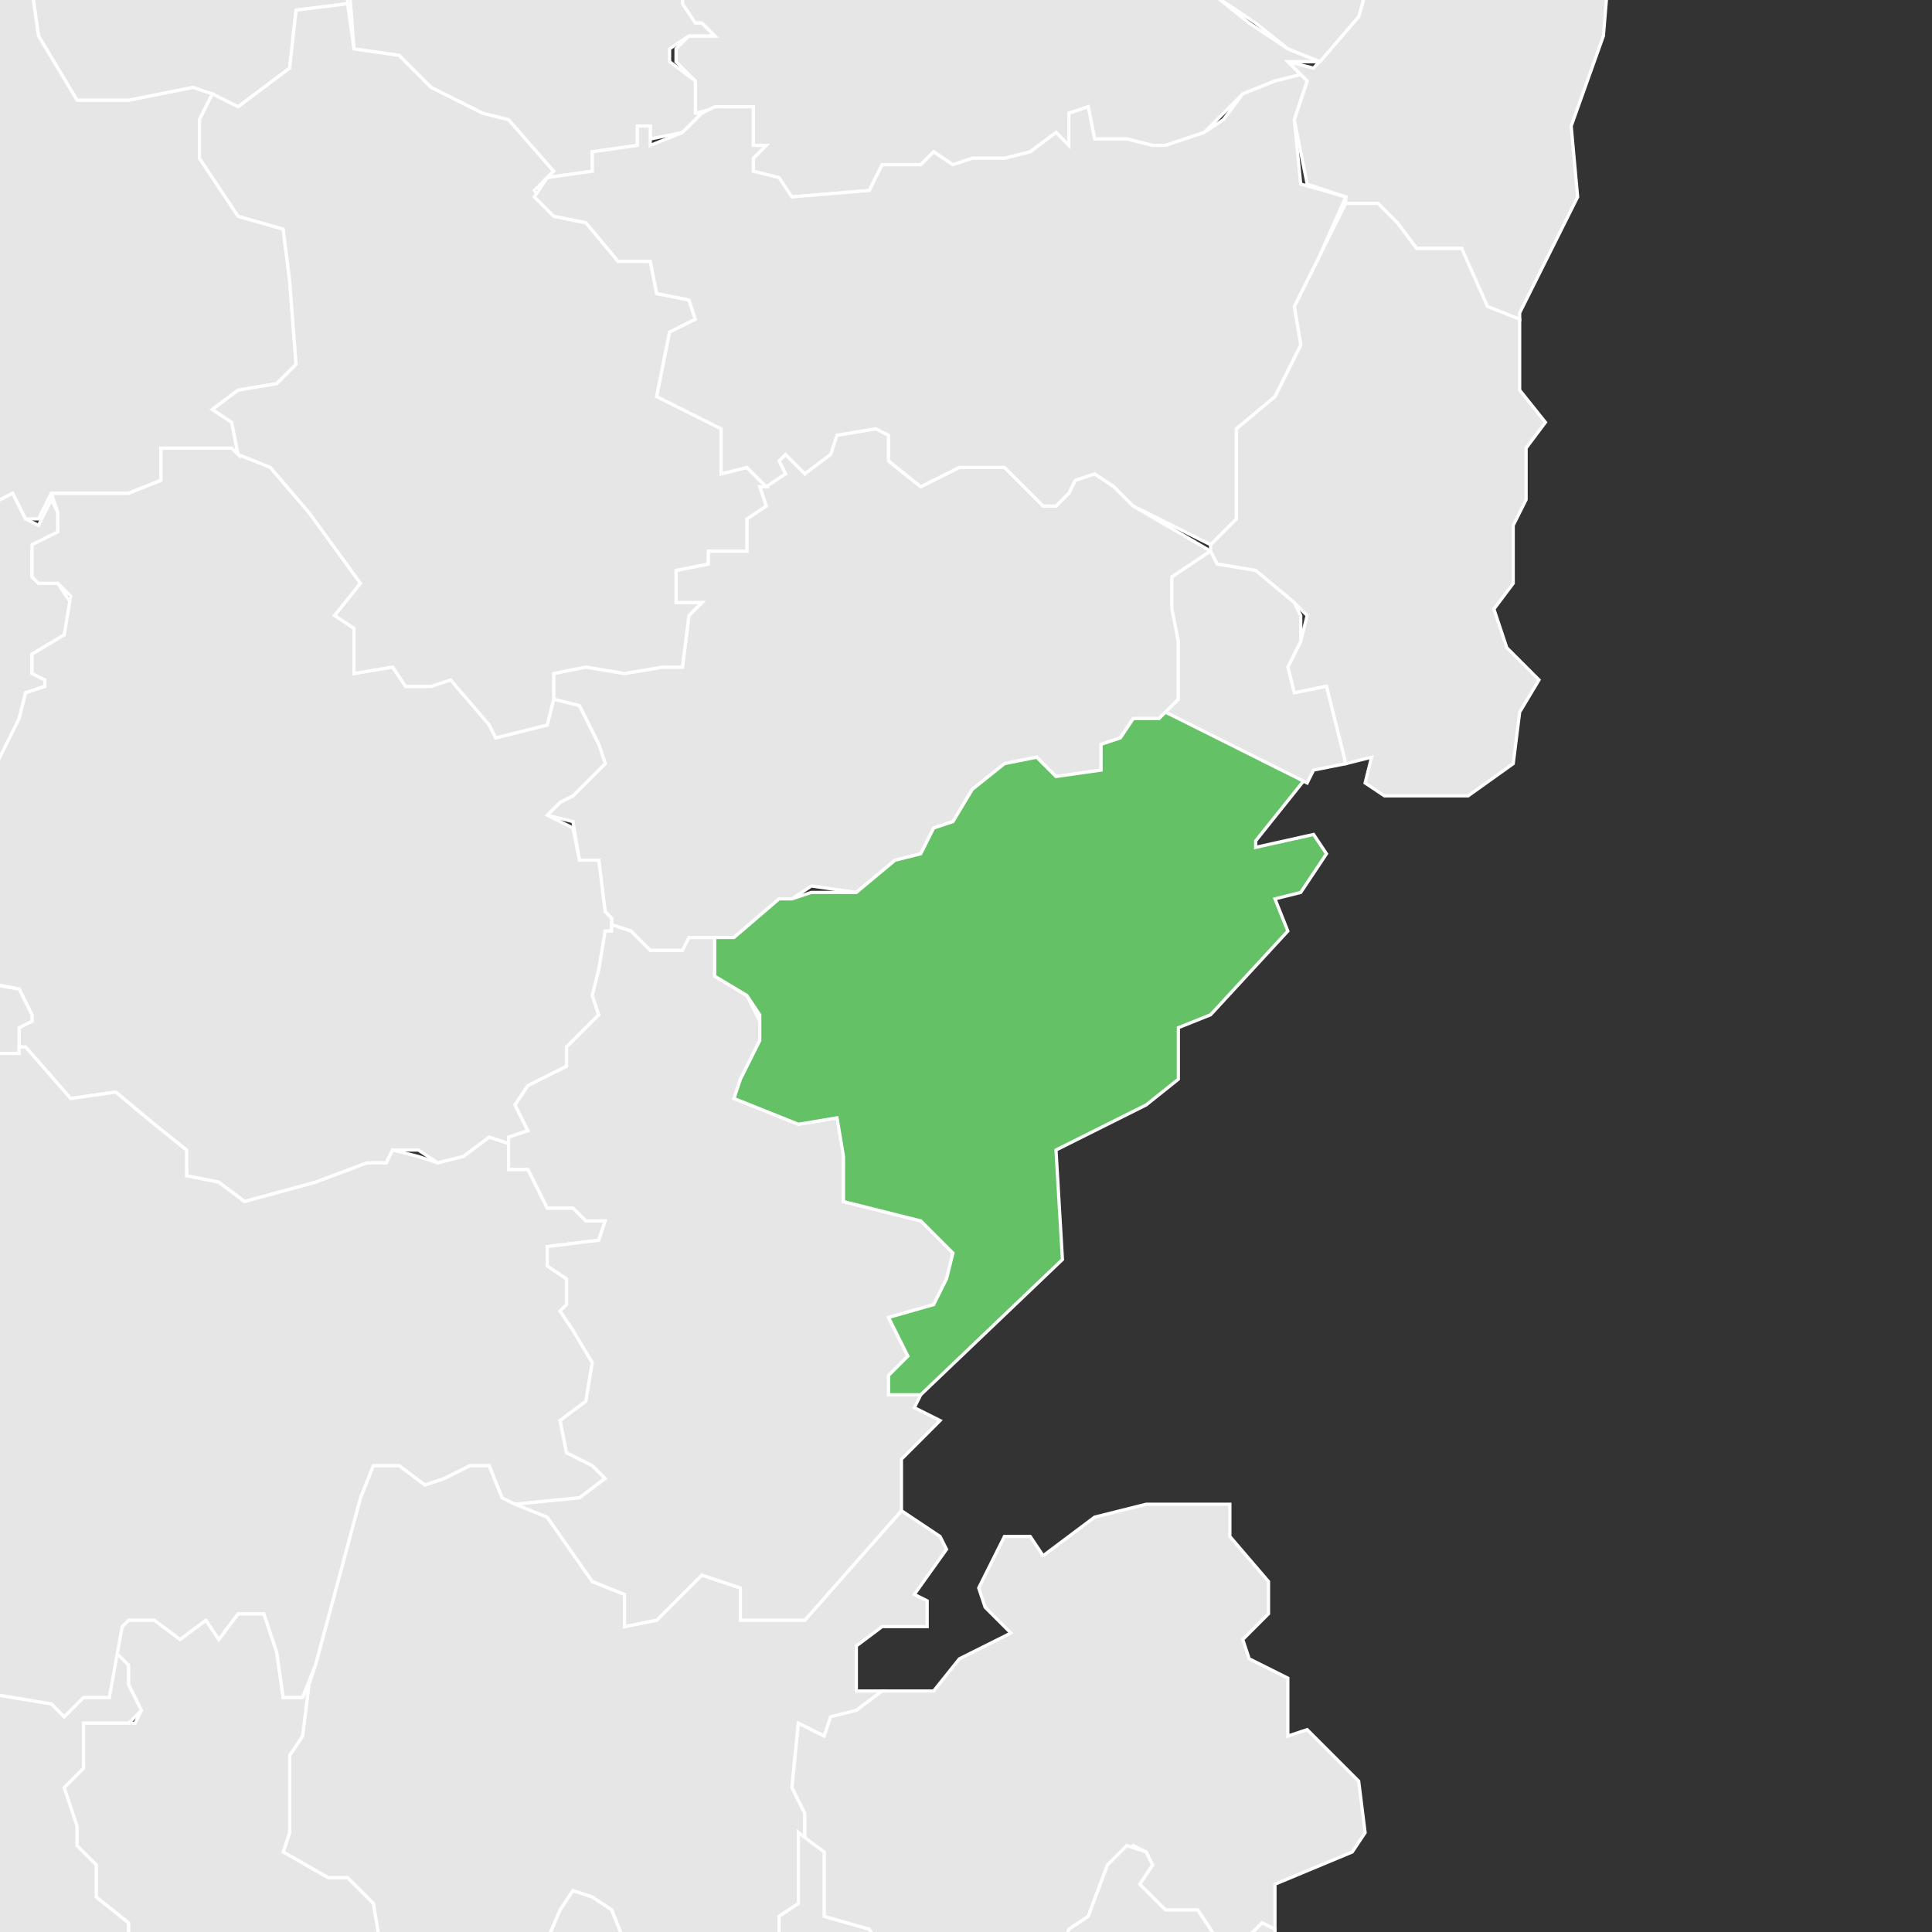 <?xml version="1.0" encoding="UTF-8"?> <svg xmlns="http://www.w3.org/2000/svg" width="300" height="300"><rect width="100%" height="100%" fill="#333333" stroke="none"/><path d="M151.974 749.578v-130l119-78" style="fill:#fff;stroke:#a0a0a0;stroke-width:1.5;stroke-opacity:.125"></path><g style="fill:#e6e6e6;stroke:#fff;stroke-width:.5"><path d="M808 896v3l3 3 6 4 1 3-4 1-5 1v2l2 2v8l8 2 3 1 2 4-2 2-2 1-3 4-2 3 1 6h6l1 1 5-2 2 1-3 6 3 2-5 3-2 7 8 2 11 1-5 5s-2-1-3-1v1c0 2-3 6-3 7l4 3 6 4 12 4 4 1 3 2-2 3h6l1 3h5l2-7-4-1 5-5-1-2v-3l7-4v-4h-4l-3 2v-4h5l2-4 2-13-1-5v-5l-7 4h-7l-1-5 1-1-2-2-1-9-1-2h-4l-2-1v-6l-2-2-2-1-4-5v-3h-5l-2-5h-6l-4-4 1-2-2-1h-5l-2-1h-8v-2z" style="fill:#e6e6e6" transform="translate(-631.026 -250.422)"></path><path d="m868 823-5 4v4l3 3-3 3 1 3-2 2v3l4 4v5l-2 4-3 1-3-3h-5l-1-1h-4l-4 4-2 6-9 2-7 6-2 4-3-1-2-2-1 6-3 1v6l1 3-4 3-1 3h4v2h7l2 1h6l2 1-1 2 4 4h6l2 5h5v3l3 5 3 1 2 2v6l2 2h4l1 1 1 9 2 2-1 1 1 5h7l7-4-1-11 9-12v-20l-4-7-1-22-2-4-5-4-1-13 2-6-2-10-2-8-2-2zm-181-73-10 5-3 20-11-2-3 8 3 4-12 7-3 8h11l15 1 3 3h-5l-4 6 16 3 12-2-7-6 5-4 7 3 3 7 20 1 6-3 1 4-6 5h8l-1 4-2 2h17l9 3 1 1v-7l3-3 3-2v-2l-3-2h-3l-2-2 3-3v-1l-3-1v-3h7l2-1-6-6v-7l-4-3 3-7 8-5-6-4-4 3-10 3-7-1-15-6h-8l-7-3-3-4-5-6-13-5h-1z" style="fill:#e6e6e6" transform="translate(-631.026 -250.422)"></path><path d="M700 697h-5l-4 6 1 7 6 1-1 2-5 1-5 5-1-2 1-7-2-2-10 1-2 4 1 1 6 10v8l11 11v4l-4 3 13 5 5 6 3 4 7 3h9l14 6 8 1 9-3 4-3 1-2-7-9h-9v-3l3-3v-4l-6-3-1-5 4-2v-4l-4-1-1-5h-3l-6-5-1-4-10-1-7-1-1-4 2-5-4 4-8-1-1-3 5-6z" style="fill:#e6e6e6" transform="translate(-631.026 -250.422)"></path><path d="M831 756h-6l-2 2h-10l-9 6-6-4-9 3-1 4-7 5-12-8-9 3-1 2 7 4-8 6-4 6 4 3v7l6 6-2 1h-7v3l4 1v1l-3 3 1 2h3l3 2v2l-3 2-3 3v7l1 2 6 2 2 8 4 1 4-3 6-4 11 1v3l-4 2h9l-2-2-1-5 5-3 5 2h2l2 3 3-2v-5l3-2h8l2-4 5 2 6-3v-9h-8l6-3 3-4 1-6 10-1 6-7-4-4v-2l-2-2 2-2v-4l-5-2h-2l-4-3v-8l-5-1-4-1-1-4z" style="fill:#e6e6e6" transform="translate(-631.026 -250.422)"></path><path d="m842 665-4 6-5 4-2 3-5 1v3l-2 2-2 5h-11l-6-3-4 3-6-1-2 3h2v6h-1l-6-3v-3l-4-3h-2v4h-3l-6 4-4 6-1 4h2l1 5h-2l-4-3-2 1 1 2 5 7-3 1-3-2h-6l-6 6v2l-2-3-3-2-2 5-3 3h-2l1 5 4 1v4l-4 2 1 5 6 3v4l-3 3v3h8l8 9 9-3 12 8 7-5 1-4 10-3 5 4 9-6h10l2-2h6l-2-4 2-2v-2h5l1-2 5-3 4 3 2-2-6-5-6-6-3-1v-5l-4-6 2-8 1-5 4-3v-4l5-3h1v-7l5-1-3-3-3-1-2-4 1-4 7-7-1-5h1z" style="fill:#e6e6e6" transform="translate(-631.026 -250.422)"></path><path d="M842 698h-1l-5 3v4l-4 3-1 5-2 8 4 6v5l3 1 6 6 6 5-2 2-4-3-5 3-1 2h-5v2l-2 2 2 4-4 2 1 4h4l5 2v7l4 4h2l5 2v3l-2 3 2 1v3l4 4 1-9 7 2 2-3h4v-11l9-1 7-6h6l1-4 6-4-4-8 6-5-1-5 8-3 2-8-1-5-2-3-2-5h-5l-17 6h-5l-10-7-9-3h-5v-6zm-31-79-3 1-1 6-6 1-1-6-2-2-7 1-2 2-2 8 1 2h8l1 5 3 1v8h-7l-2 3-9-1-4 4-4-2-4 4 1 3-2 3h-10v4l3 2-1 2-6 3-7 1-3 6v5l4 3-4 5-5-3h-6v3l3 3-4 3 1 6 13 3 2 5h3l-1 11 6-5h6l3 2 3-1-5-7-1-2 2-1 4 3h2l-1-5h-2l1-4 4-6 6-4h3v-4h2l4 3v3l6 3h2l-1-6h-2l2-3 6 1 4-3 6 3h11l2-5 2-2v-3l5-1 1-3 6-4 4-6 5 1 3-4h4v-3l-5-3-1-10-4-1h-5l-10-4-1-11-6-2-1-4-3-5zm-233 24-10 4-3 6-7-4-5 16-5 12 7 9v7l5 4v8l2 13 6 2-1 4 9-1 3 1-2 2 11 7 10-2 1-2-1-3 4-1 6 5 9 1 4-7v-5l3-3-2-1v-7l-6-6h5l2-2 2-4-2-1 1-7-6-7-3-13-9-12-7 2-1-6h-4v5l-10 3zm-36-192-5 6h-3l-3 4-3-4-10 9v6l2 2v2l-5 4-5-1-9 2-4 5-2 4 4 6v4l3 4 2-4 3 5 4 2 4 9v3l6 4 3-1 2-6h2v-3l4-1 1 2 5-5h5l1 2-2 3 3 5 1 2 9 5 12 2h3l5 1 4-3 3 2 1 4 4 1h6l1 4 5 2v-2h9l-1-21-2-5 1-4 6-1 8-6v-14l-3-4h-5l-2-3h-7l-1-2v-5l-8-14-3-2-7 9-3 1-1-5-3-2-2 3h-5l-1-3-4 2-3 2-5-4-6-3v-5z" style="fill:#e6e6e6" transform="translate(-631.026 -250.422)"></path><path d="m625 696-2 4-2 2h-5l6 6v7l2 1-3 3v5l-4 7-9-1-6-5-4 1 1 3-1 3-10 1-11-7-2 2v5l-4 1 1 4 5 1h6l1 7-6 3v4l5 2v2l2 2 2-2h3l1 3h4l2-7h3l5-6h6l1 9 2 3 4-2 6 3 2 4 11 6 4 10v4l-7 4-5 4 6 1v7h13l3-8 12-7-3-4 3-8 11 2 2-20 15-8v-4l-11-11v-8l-6-10-13-7-1 5-5 1-2-6-5 1-1 7-4-1-8-6-4 2v-10zM492 802l-1 7-6-2h-7v-3l-4 1-7 2-3-4-5 4 2 4-6 2-1 6-5 2 5 5-1 3 17 8 2 13v6l1 9h-9l-3 4 12 9 7-3 8 9-1 1h1l15-7-4-5v-6h34l-1-5 8-4 10 7 4 2v-22l-4 1-4-6 3-5 6 6 6-4 3-4 1-4h-5l-1-5h-5l-4-7-4 1-3-2-1-6-2 1 1 4h-5v6l-7 3-3-7-5 3-4-3-1-5 3-4-2-4h-11l-11-2z" style="fill:#e6e6e6" transform="translate(-631.026 -250.422)"></path><path d="m605 747-5 6h-3l-2 7h-4l-1-3h-3l-2 2-2-2v-3l-5-2v2l-7 1-3 3 1 6h-5l-6-3h-3v4l1 10h-10l-2 4-13 5-5-4-3 5-2 5 6 5-2 7-8 2 2 4-3 4 1 5 4 3 5-3 3 7 7-3v-6h5l-1-4 2-1 1 6 3 2 4-1 4 7h5l1 5h5v-2l13-3 1-4h11l3-4 19-16 12-8h5l5-4 7-4v-5l-4-9-11-6-2-5-6-3-4 2-2-2-1-9zm-65 111-8 4 1 5h-34v6l4 5-15 7h-14l-1 3-6 2-4 4-12 2 1 4 6 5 10 3v6l6 5h5l6-8 7-1 12 4 10 8 3-3h3l2 2 2-2 1-5 11-2 3-5 6-2h7l5 5 6 1v-6l-3-4-5-2-1-32-5-2zm-27-268-1 4 2 5-2 2h-4l-4-4-3-2v10l-7 5-4 6 1 6-2 3-2 6h-2l-3 4 2 2 1 4-4 3 1 12 7 5-5 10 5 2-2 6 4 1 3-5h5l1 1h11l2-4 3-1 1-8h2v-9l11-9 1 1 1 7 7-1 1 10h4l1 11 3 3 5-11 5-16 7 4 3-7 9-3v-3l-2-3-4-2 2-3-2-2h2l3-2-4-1-2-2-1-7-2-2-2-6h-8l-2-5h-2l-2 3-5-1-5-7-2-1-4-2-2 3h-6l-3-7z" style="fill:#e6e6e6" transform="translate(-631.026 -250.422)"></path><path d="m572 595-2 2v2h-4l-4 3-6 1-2 2h1l2 5h8l2 6 2 2 1 7 1 2 5 1-3 2h-2l2 2-2 3 4 2 2 3v3h1l6 17 9-3 1-5h4l1 6 7-2 8 10 6-8 9-7h9l3-9h5l1-7h5l-1-2-1-5 2-4 5-2 2-8-5-6h-6l1-6-11-5h-4l-8 6-8-2-1 2-5-2-3-3-2 4-5-1-3-2-2 5-4-2-2-4h-3l-2-2-4 1h-5l-2-1-2 1z" style="fill:#e6e6e6" transform="translate(-631.026 -250.422)"></path><path d="m538 509-5 5v-2l-5 1v3h-2l-2 6-3 1-5-4v8l3 4 1 7-4 3-1 5-4 2-7 4 1 3 8 9 1 5-3 5v5l2 3 1 6-1 2 11 4 3 6h6l2-2 4 1 2 1 5 7 5 1 2-3h1l2-2 6-1 4-3h4v-3l2-1 1 2 2-1 2 1h5l4-2 2 3h3l2 4 4 1 2-4 3 2 5 1 2-4 3 3 5 1 1-1-2-1-1-4 6-7-3-12-9-6-4-9-5-6 2-8 3-3-6-5v-1l-5-2-2-4h-5l-4-1-1-4-3-2-4 2-5-1-4 1-11-2-9-5-1-3-3-4 2-4-1-1zM316 784l-3 2 6 10-3 4 2 4 5 6-4 5-5 13-10 8 2 5-2 2-5-1-2 12-3 2v7h1l6 3 7 6 1 4 5 5h5l12-5 5 6 7 1 2-4 4 1 7 1-1-19h4l3 1 2-2v-4l5-2-2-7-2-2-4 2 2-4-1-4-6-4 1-3 3-6 4-1v-3l3-3 1-3-6-3h-9l-1-3h-5l-1-3h-5l-1 1h-5v-3l-4-2 1-1 1-4-1-1-2-5-4-1-4-2v-6z" style="fill:#e6e6e6" transform="translate(-631.026 -250.422)"></path><path d="m303 785-5 3-10-1-1-1-7 2-5 1-4-3-5 2-1-2h-5l-3 2h-9l-4 3h-9l-1 2-2-1 2-3-4-3-6 5h-9l-11-5-1 3-8 10-7 3h-4v4l4 4h6l1 5 5 1 1-4 7 3 4 1 1 5-2 2v7l-5 2v3l3 4 6 2 1-6 3-3-1 5 3 3h6l3 4 9 2 8 5h14l1 7 9 7 4 5 4-2 3-1 2 2 3-2 7-4v-7l3-2 2-12 5 1 2-2-2-5 9-8 6-13 4-5-5-6-2-4 3-4-6-10-9-1z" style="fill:#e6e6e6" transform="translate(-631.026 -250.422)"></path><path d="m244 684-12 6h-3l-6 34-8 32-3 12-2 9-6 9 11 5h9l6-5 4 4-2 2 2 1 1-2h9l4-4 9 1 3-2h5l1 2 5-2 3 3 6-1 7-2 1 1 10 1 5-3-2-5 2-7 4-4-1-7 3-3-5-7 4-4 4-1 4 2 5-5 1 6 2 2 4-1v-4l1-3-1-2 1-7 4-4-2-3h-4l-5-2-7 1-2-8-4-6h-2l1 6v2l-7 1-6-3-2-8-4-5h-3l-1-3-3-2-6-2 2-2v-2l-2-2-3-1h-6l-4 4h-3l-4-3-6 3-3-2 2-3 1-5z" style="fill:#e6e6e6" transform="translate(-631.026 -250.422)"></path><path d="m246 575-6 9-2 30-4 30-4 24v6l3-8 5-6 7 6 1 2 2 3-9 1-2-3-3 2-1 5-4 6v8h3l11-6 7 2-1 4-2 4 3 1 6-2 4 3h3l3-4 7-1 2 2 2 2v2l-1 2 6 2 3 2v3h4l4 5 2 8 6 2h6v-8h2l3 5 6-1 3-3-1-3-2-2 1-4h3l4-2-2-4-1-4 3-5 5-8 4-4 3-1v-4h-3l-2-4 1-3 5-1 3-1 4-1-1-7 4-2-5-3-4 5h-11l-1-2-4-2 3-3v-4l-1-2v-1l3-3 1-5 2-6-2-3h-4l-2-2-1 4-4-2-5 2-4-1-9-8h-5l-1-12-10-1v-5l-2 1h-10v3l3 10v11l-1 2-2-8-5-20-19-17 1-7-4-1z" style="fill:#e6e6e6" transform="translate(-631.026 -250.422)"></path><path d="m373 566-3 6h-6v9l-17 12v12l-7 7-3 3-7-1-4 7-1 2 1 3h4l2 3-2 5-1 6-3 2v2l1 1v4l-2 3 3 2 1 3 11-1 4-5 5 3-4 2 1 7 5 4 1 7 5 2 3-3h8l3-3h3v3h8l1-2h3l3 3v3l-3 1 1 2 4 1 4-4h4l3 3 5 2 1-1 3-3 1-6h7l6-8h-3v-4l6-1v-4l3-1 4-6-4-4v-4l3-2-3-5v-8h-8l-3-2 3-3-4-4 3-3-3-2v-5l7-6-4-3-2-6-8-1-2-2 5-2-2-3-8-1-2-7-11-1-3 3-2 1-3-4 1-4-2-4z" style="fill:#e6e6e6" transform="translate(-631.026 -250.422)"></path><path d="M346 664h-4l-3 1-5 1-1 4 2 3 3 1v3l-3 1-3 4-6 8-2 5 1 5 1 3-4 2h-3l-1 4 3 2v3l-3 3-5 1v1l2 8 7-1 5 2h4l2 3-4 4-1 7 1 2 1-3 5 4 5-6 3 4 6-1 7-1 2-5 11-1 6 5 2-2 3-1-1-5 5-1 7-2-2-4 3-3 1-6-4-5 3-8 6 3 7-1-3-8-3-11h7l2-4-6-2-3-3h-4l-4 4-4-1-1-2 3-1v-3l-3-3-3-1-2 2h-7v-2h-2l-4 3h-8l-3 3-5-2-1-7-5-4z" style="fill:#e6e6e6" transform="translate(-631.026 -250.422)"></path><path d="m442 634-7 4h-1l-3 2v4l4 4-4 6-3 1v4l-6 1v3l3 1-6 8h-8v6l-3 3-2 5h-7l3 11 3 7 4-1 1 2-3 3 2 4h3l3 4h3l2-3 1 1v3l1 4h7l5-5 3-1 1 2 2 4h3l1-7 5 1 3-4 6 1 8-4v1l2-2-3-5-1-7 4-3h2l6-6h3l1-2h7l2-2 1-2-3-1 2-6-5-2 5-10-6-5-2-13-6-2-4 4-2-3-6 6h-4l-8-10zm-19 183-2 2-1 1 5 4 1 2-1 2-8 1-2 3v1l3 1 2 2-2 3h-2l-4-3-4-2-5 1-7 4v7l2 1-1 5-8 2-4 4v7l2 1-3 3 1 1 11 3h5l7 7h15l6 9 6-2 15 2 1 7 12-2 4-4 6-2 1-3 14-1-8-9-7 3-12-9 3-4h9l-1-9v-6l-2-13-17-8v-3l-3-4-3 1-4 1-7-4h-2l3 4-1 2h-6l-1-4-3-5zm-54-82-11 1-2 5-7 1-6 1-3-4-5 6-5-4-2 6v4l-4 1-2-2-1-6-5 5-4-2-4 1-4 4 5 8-3 2 1 7-4 4-2 7 3 5 9 1 3-2h6v6l4 2 4 1 2 5 1 1-1 4-1 1 4 2v3h5l1-1h5l1 3h5l1 3h9l6 3 1-1 4-2 6-8 12 1 5 3 2-2 3-8 3-7 7-3 3-2-1-2-3-1-2-3h-2l-4-4v-3l-6-6-1-3-3 1-1-2 2-3-3-3v-4l-2-3h-7v-4l4-3v-4l4-1-2-2-3 2h-5l-2-2h-1l-1 2z" style="fill:#e6e6e6" transform="translate(-631.026 -250.422)"></path><path d="m438 754-5 2-2 3-2-2-4-1v3l-3 1 4 2-3 4-8 2-3-4h-4l-2 1h-10l-1 1 1 3 6 6v3l4 4h2l2 3 3 1 1 2-3 2-7 3-3 7-3 8-2 2-5-3-12-1-7 8-3 2-2 4-3 3v3l-4 1-3 6-1 3 6 4 1 4-2 4 4-2 2 2 2 7-5 2v4l-2 2-3-2h-4l1 20 14 1 1-18 5 1 8 4 3-3-2-1v-7l4-4 8-2 1-5-2-1v-7l7-4 5-1 4 2 4 3h2l2-3-2-2-3-1v-1l2-3 8-1 1-2-1-2-5-4 1-1 2-2h3l3 5 1 4h6l1-3-3-3h2l7 4 4-1 3-1-1-1 5-2 1-5 6-3-2-4 5-4 3 4 7-2h2v-7h-4l-5-1-4-5-2-3-8-3-2-3 2-1v-4l-2-2-4-6v-4l-1-1-4-4-2-5z" style="fill:#e6e6e6" transform="translate(-631.026 -250.422)"></path><path d="m392 703-3 8 4 5-1 6-3 3 2 4-7 2-5 1 1 5-3 1 2 2h5l3-2 2 2-4 1v4l-4 3v4h7l2 3v4l3 3-2 3 1 2 4-2h10l2-1h4l3 4 8-2 3-4-4-2 3-1v-3l4 1 2 2 2-3 5-2 2 1 2-3-3-3h6l2-4 4-4h-4l2-5 11-2 4-2 5-2 2-2-2-5 3-6h-6v-8l-8 3-5-1-4 4-5-1-1 7h-3l-1-4-1-2-3 1-6 5h-7l-1-4v-4l-3 3h-3l-3-4h-3l-2-4 3-3v-2h-5v2l-7 1z" style="fill:#e6e6e6" transform="translate(-631.026 -250.422)"></path><path d="m530 645-11 9v9h-2l-1 8-3 1-2 4h-11l-1-1h-5l-3 5h-1l-1 2-2 2h-7l-1 2h-3l-6 6h-2l-4 3 1 7 3 5-2 2v8h5l-3 6 3 6 3-2 1 3 4-4h6l7 4 10 2 4 7 6 2 3 8-1 3 4 7v3l7 9 6 3 4-1 2-3 3 1 6 4h10l-1-11v-3h3l6 3h5l-1-6 3-3 7-1v-5l6-3-1-7h-6l-5-1-1-4 4-1v-5l4-4-3-1-9 1 1-4-6-2-2-13v-8l-5-4 1-7-11-13-1-10h-4l-1-11-8 1v-6z" style="fill:#e6e6e6" transform="translate(-631.026 -250.422)"></path><path d="M485 726h-6l-4 4-1-3-3 2-1-1-1 2-5 2-5 2-11 2-1 5h4l-4 4-2 4h-6l3 3-2 3 1 1 1 4 4 5 1 1 1 4 3 5 3 3v4l-3 1 2 3 8 4 2 2 4 5 5 1h4v7l2-1v3h7l6 2 1-7h3l11 2h11l8-2 2-7-6-5 2-5 3-5 5 4 13-5 2-4-6-4-3-1-2 3-4 1-6-3-7-9v-4l-4-6 1-3-3-7-6-3-4-7-10-2zm208-248h-4l-2 5-7 26-1 3-1 8-2 3v12l-1 3 7 4h3l4 4 1 6 5-1 7 2v-1h4l5 4 4-2 3-7 2-3 3 1 3 2 2 5 14 18 5-3v-7h5v-12l3-2v-11l1 1v-4l-2-4 1-10 4 2 2-3 3-1 4-3h-4v-7l4-3h7v-4l-2-1 5-7-1-2-6-4-15 17h-10v-5l-6-2-7 7-5 1v-5l-5-2-7-10-7-3-2-5h-3l-4 2-3 1z" style="fill:#e6e6e6" transform="translate(-631.026 -250.422)"></path><path d="m720 544-2 3-3 7-4 2-5-4h-4v5l5 4-8 10-10 3-8 2 5 5 1 3-8 4v11h-1l2 5 7 2 4-2 5-3 7 5h6l3 6-1 3v6l-1 6v1h3l6 2 9 2 3-2 2-3h1v29l2 2h5l5 3 4 3h3l2 2 7 1v-1l-3-2v-4h10l2-3-1-3 4-4 4 2 4-4 9 1 2-3h7v-8l-3-1-1-5h-8l-1-2 2-8 2-2-2-3-4-2-2 2 1-3v-3l-3-3 1-8 4-2-1-5-7-7h-3l-2 3-5-7-2 1-3 5 2 3-1 1-3-2-10-2-4-8v-3l-4-5-1-2-14-18-2-5-3-2zm89-60-8 2-8 6-2-3h-4l-4 8 1 3 4 4-8 4-4 5h-8l-4 3-4 1-1 3-4-2-1 10 2 4v4l3 2v10l7 2 3 5h6l2-2h3l5 6 2 2 6-1 2-3 2-7 3-2 3-8 4-3 2 1 1 2-2 3 4 4h5l4 6-1 2 4-3 3-3 2 1v-7l12-5 2-3-1-8-8-8-3 1v-9l-6-3-1-3 4-4v-5l-6-7v-5z" style="fill:#e6e6e6" transform="translate(-631.026 -250.422)"></path><path d="m612 506-6 1-1 4 2 5 1 21h-9v3l6 5-3 3-2 8 5 6 4 9 9 6 3 12-6 7 1 4 10 3 8-6h3l12 5-1 6h6l5 5h3l6-2 2-7 9-5v-11h1l-5-1-3 2-4-2 4-5-1-4-12-2-10-9v-3l2-2v-3l-3-2 3-3v-5l-5-4v-5l-3-3v-4l-2-5 3-3v-7h7l2-2-2-4v-4l-2-1-1 7h-4l-3 3-2-2-12-2-4 3h-3l-1-3-5-1-1-5z" style="fill:#e6e6e6" transform="translate(-631.026 -250.422)"></path><path d="M672 501h-4l-3 4-2-3-4 3-4-3h-4l-1 1-1 4 2 2v3l2 4-1 2h-8v7l-3 3 2 6v3l3 3v5l5 4v5l-3 4 3 1v3l-2 2v3l10 9 12 2 1 4-4 4 4 2 3-1 5 1 7-4-1-3-5-5 8-2 10-3 8-10-5-4v-4l-7-2-5 1-1-6-4-4h-3l-7-4 1-3v-12l2-3 1-8-1 2h-3l-1-7zm83 34v11l-3 2v12h-5v7l-5 3 1 2 4 5v3l5 8 9 2 3 2 1-1-2-3 3-5 2-1 5 7 2-3h3l7 7 1 5-4 2-1 8 3 3v3l-1 3 2-2 4 2 2 3 7-1 2 2 1 6 6-1 1-6 3-1h7l11-4 4 2h4v-4l5-3 2-2 9-3 1-7-1-2 5-9-5-2-2-5-9-6s1-11-1-13c-2 0-7 1-7 1l-5-7v-5l-2-1-3 3-4 3 1-2-4-6h-5l-4-4 2-3-1-2-3-1-3 3-3 8-3 2-2 7-2 3-6 1-2-2-5-6h-3l-2 2h-6l-3-5-7-2v-10zm-77 64-8 5-2 7-6 2h-3l-2 9-5 2-2 4 1 5 1 2h-6v7h-5l-3 9h-9l-9 7-6 8 1 2 3 13 6 6-1 8 8 5v10l4-2 8 6 4 1 1-7 5-1 2 5h5l1-5 12 6 2-4 5-1v-7l-1-2h-2v-3l2-3-2-3 1-7 4-5v-8l-1-9 3-1 1-4 3-7 2-5-3-8-2-6-3-11v-15h-1z" style="fill:#e6e6e6" transform="translate(-631.026 -250.422)"></path><path d="m696 601-5 3-4 2-5-2v15l3 11 2 6 3 8-2 5-3 7-1 4-4 1 2 9v8l-4 5-1 7 1 3-1 3v3h2l1 2v7h5l2 2-1 7 1 2 5-5 5-1 1-2-6-1-1-7 4-6h5l5 5-5 6 1 3 8 1 4-4-2 5v4l8 1 10 1 2 4 5 5h5l3-3 2-6 3 3 2 3 1-14h-3l-2-5-13-3-1-6 4-3-4-3 1-3h6l5 3 4-5-4-3v-5l3-6 7-1 6-3 1-1-7-1-2-2h-3l-4-3-5-3h-5l-2-2v-29h-1l-2 3-3 2-9-2-6-2-3 1v-2l1-6v-5l1-4-4-6h-5zM261 492l-5 1-11 6 3 3-6 5-1 3-5 1-3-3-7-1-1-4-4-3-6 3 3 5h5l6 4 3 3 8-1 2 4 4 1 2 5 4 1-1 4-4-1-1 3 3 4-2 8h-4v5l1 2h-5l-1-3 4-4-2-3-1-1-1-9-6-1-5-6-1 13 8 6 1 7 2 8v8l5-1 7 6 5 3 1 4 4 1 11 11 3 13h10l2-2 1 5 9 1 1 12h6l8 9h4l5-2 4 2 3-6 2-5-7-5-2-3-4-4-7 1-3-1v-2l4-1v-1l-3-1-2-1 5-4v-3l-2-2 1-2 1-4-3-3-2-3-4-5-3-1 2-4h-1l-1-8-3-2 4-2h6l2-2h4l1 2h4l3-1 1-7 3-11-3-3-1-4-5-3-7-4-8 1-5-7h-7l-6-5v-2l-4-5-1-5-5-4-7 3zm215 69-1 3-6 2-3 4h-2l-4-1-3 4-4 1-3 5h-4l-2 2h-7l-3 4-2-1-5 6-5-2-2 5 2 4 4 3-7 6v5l3 2-3 3 4 4-3 3 3 2h8v8l3 5h1l7-4 10 4 7 10h4l6-6 2 3 4-4 5 2 1 1 4-3-1-4-2-2 3-4h2l2-6 2-3-1-6 4-6 7-5v-9l3 1 4 4h4l2-2-2-5 2-6-1-6-2-3v-5l3-5-1-5-1-1-3 3h-7l-3 3h-4l-4-3-1-3h-9l-2-2z" style="fill:#e6e6e6" transform="translate(-631.026 -250.422)"></path><path d="m458 487-2 6h-6l-2-1h-4l-3-2-7 7v6l-4 8 1 5 5 1 3 8 3 3-1 15 7-2 2 3-4 4v3l4 1 6-1 2-3h1l-1 5 6 2 4 4v2h-2v4l2 2 1-1 6-1 1-4h3l2 2h9l2 3 3 3h4l3-3h7l3-3-7-8-1-3 7-4 4-2 1-5 4-3-1-7-3-4-1-11-4-9-4-2-3-5-2 4-3-4v-4l-4-6-12 1-7-2z" style="fill:#e6e6e6" transform="translate(-631.026 -250.422)"></path><path d="m428 493-3 3-10-1h-1l-6 1-5 4v4h-7l-5 6-3 2 3 3-1 9-2 4 3 3h5l1 5 1 4-7 1-3 1 1 9-5 3-3 1-2 5h-3l-1 6h8l2 4-1 4 3 4 2-1 3-3 11 1 2 7 8 1 2 3-5 2 2 2 8 1v2l2-4 5 1 5-6 2 1 3-4h7l2-2h4l3-5 4-1 3-4 4 1h2l2-3-2-2v-4h2v-2l-4-4-6-2 1-5h-1l-2 3-7 1-3-1v-3l4-4-2-4-7 3 1-15-3-3-3-8-5-1-1-5 4-8v-6 1z" style="fill:#e6e6e6" transform="translate(-631.026 -250.422)"></path><path d="m334 409-7 8-2 3 1 8h3v4l2 6 2 5-3 2 1 2-1 3v1l3 3v2l-2 3-4 6 4 2 2 3-2 4v2l-3 4v3h2v8l3 2-2 3 1 2 3 4 2-3v-1l3-2 2 2v5l-2 3-2 5 2 4 6 2-1 3-5 1 4 6 7-1 5-1 6 3 2-2-1-5 3-2 3 4 2 3 7-3 3-3h6l3 2 1-7-3-3 3-2 5-6h7v-5l5-3 9-2 1-5-4-2-2-8h-6l-3-4-7-5 1-5v-7l-6-6-1-5-6-7-3-8-2-1-3-4-3 2 1 3-9 3h-11v-12l-9-2v-4l-6-2-2-5h-3z" style="fill:#e6e6e6" transform="translate(-631.026 -250.422)"></path><path d="m366 519-3 2 1 5-2 2-6-3-5 1-7 1-4-6h-2l-6 4-5 1v2l-3 4 1 1-4 3-2 11-1 7-3 1h-4l-1-2h-4l-2 2h-6l-4 2 3 2 1 8h1l-2 3 3 2 4 4 2 4 3 3-1 4-1 2 2 2v3l-5 3 2 2 3 1v1l-4 1v2l3 1 7-1 4 4 2 3 7 5 2-2 7 1 3-3 7-7v-12l17-12v-9h6l3-6h2l1-6h3l2-5 3-1 5-3-1-9 3-1 7-1-1-4-1-5h-5l-3-3 2-4v-3l-3-1h-6l-3 3-7 3-2-3z" style="fill:#e6e6e6" transform="translate(-631.026 -250.422)"></path><path d="m321 416-10 1-9 1-10 1v5l-5 3-11-2-7 3 3 5v4l9 8-2 4 6 7-3 3 4 6 1 10-2 3 2 4-2 5v3l3-3 3 4-5 3-1 2-5 1-4 2h-1l1 6 4 4v2l5 5h8l5 7 8-1 7 4 5 3 1 4 3 3 3-2-1-2 3-4v-2l5-1 6-4 7-1 1-3-6-2-2-4 2-5 2-3v-6l-2-1-3 1v2l-2 3-3-4-1-2 2-3-3-2v-8h-2v-3l3-4v-2l2-4-2-3-4-2 4-6 2-3v-2l-3-3v-1l1-3-1-2 3-2-2-5-2-6v-4h-3l-1-8v1l-3-2zM114 220l-3 3-8 1-2 2-6-4-7 5 2 4-5 7-2 9 5 1-1 4 3 2-2 3-3 1 1 4 4 1-4 1v5l3 3v11l-1 2 1 5 6 1v3l4 1 3-2 2 2 7 2 5-3 2-3h4l6 5 5-1 4 4h2l2 3h5l1-2 2 4 4 1 6-3v-4l4-1h3l3 5 7 1 4-4 4-9 5-2 2-3 3 2 6-1 2-16 1-7-1-4-3-1-2-11-3 3-7-1v4l-5 1v-5l-4-1-2 2v-7l-4 4-7-2-2 5-13 7v4h-3v-7l-8-4 1-6-7-5v-6l-5-1v-6l-4-1 1-4h-8l-1 4z" style="fill:#e6e6e6" transform="translate(-631.026 -250.422)"></path><path d="m241 417-2 3h-6l3 3-2 6-6 2-2-2 1-6-1-3h-4l-2 2 1 9 3 4-3 3-5-1-7-2-2-6h-5l-6-3-2-4-7-4-10 14-1 9 11 10v4h3l7 20 7 4 8 7h8l3 7h8l4 6 8 4v-6l2 2 11-6 5-1 2 6 7-3 6 4 4-2 5-1 1-2 5-3-3-4-3 3v-3l2-5-2-4 2-3-1-10-4-6 3-3-6-7 2-4-9-8v-4l-3-5-5-4h-9l-3-2-4-1-5-4zm-35-281-1 3 7 7v7l-3 4 2 2h1v7l2 6 8 9 2 9 2 2v13l4 9v10l-4 9 5 13 8 2v4l-3 2h-7l1 4 2 7 6 5 3 1 3-4h3l4-5 4 3h4l3 1v1l6 1 4-3 5 2 6-5 2-7v-3l1-3-4-4-9-6h-7l-7-9 6-2 2-5-3-2 3-3 2 2 5-3 3-4 1-5-2-4 2-2-3-4 3-4-3-3-2 4-5-3-7-6v-3l2-3v-3h-4v-8l-10-11 3-8h4l-3-9-16-1-8 6-9-6zM89 289l-6 3h-4l-5 3v3l3 7 1 5 10 2 4 4 2-3 3 4-2 2v5h-3l-2 4h-4l-2 7 4 6 6 2 2-4-1 4 5 2 7 7 2 4-1 5-1 4 5 4 2-3-2-3v-6l4 1 2-5 1 3 4 4 3-4-3-5 4 6 5-1-1-3 5 2 4 4-2 3-5-2-5-2-3 3 4 2 3 5 20-2 5 1-2 2v4h2l3-3 2 2h6l7-4 10-3 1-11 2-1-4-7 3-3-1-1-1-2 3-1 3-4-1-3h-3l-1-4 2-3-3-6-4-2h-5l-2-1v-2l3-2 1-6-1-4-1 1h-7l-3-6h-3l-4 1v4l-6 4-4-2-2-4-2 2h-4l-2-3h-2l-4-4-5 1-6-5-5 1-1 3-6 3-7-3-1-2-3 2h-4v-3l-6-2z" style="fill:#e6e6e6" transform="translate(-631.026 -250.422)"></path><path d="m61 231-5 4-4-2-8 1-1 4-5 1-1-4-8 1v3h-6l-2-2-3 2-1 4H8l-6 6 5 4-6 4 2 4-2 7 6 1 2-2 1 1 14-1 9-7-8 8 1 3 7-3-1 5h7v3l-8-1-7-2-9-3-5 5 7 3-1 9 2-1 4-6 8 4 3 1 2 5-2 4h-9l-8 1-12 1-2 3 3 2h4l4 3 4-1 8 9 2 9-3 5 8 2h8l2-4-4-4 4 1h3l6 3h3v-7l2 7 5 7 10 1v-2l2 3 7 1h4l1 1 1-7h4l3-4h2l1-5 1-2-3-3-2 2-4-4-9-1-2-6-3-7v-2l5-4h4l6-3-1-4 1-2v-11l-3-3v-5l4-1-4-1-1-4 3-1 2-3-3-2 1-4-5-1 2-9-6-4-10 1v7h-3v-3h-5zm139 13-4 3 3 12 3 1 1 3-1 7-2 16-6 1-3-2-2 3-5 2-4 9-3 3 1 3-1 6-3 3v2l2 1h5l5 2 3 6-3 3 1 4h4v4l-3 3-3 2 2 1v2l-3 2 4 7 7-3 22-2 2-4 3-3 8-1 1-4h5l3 5 8 2 1-3 2-7 5-11 2-2 6 1v-10l-2-2v-11l-1-3v-6l3-4v-7l-2-1 1-11-3-1h-4l-4-3-4 5h-3l-3 4h-3l-6-6-2-7-1-4h-18l-7-4 5-6z" style="fill:#e6e6e6" transform="translate(-631.026 -250.422)"></path><path d="m231 336-1 4-8 1-3 4-1 3-23 2-9 5-1 10-10 4-7 3h-5l-3-2-3 3h-1l1 1-6 7 1 1 2 3-4 5 4 2 7 2v-3l4 5h7l5-5h6l-7 3 1 4 1 3-4 4h-4l1 5 7-1 10 9h-1l7 4 2 4 6 3h5l2 6 7 2 5 1 3-3-3-4-1-9 2-2h4l1 3-1 6 2 2 6-2 2-6-3-3h6l2-3h2l5 4 3 1v-4l-2-4h-6l2-2v-3l3-1 1-4-1-1v-5h-4l-4-5v-3l4-3 8-1h11l4-2-1-7-6-5h-6l-2-1v-6l4-4-3-4-3-6-3-3v-4l-1-1-7-2-3-4z" style="fill:#e6e6e6" transform="translate(-631.026 -250.422)"></path><path d="m248 341-1 2h-1v5l4 2 3 7 3 4-4 4v6l2 1 6-1 6 5 1 8-4 2h-11l-8 1-4 2v4l4 5h4v5l2 1-2 4-3 1v3l-2 2h6l3 4v4l3 2h9l5 4 7-3 11 2 5-3v-5l10-1 9-1 10-1 1 3 3 2 2-4 7-8h3l4-15 5-6v-8l4-5v-2l-2-2 1-3-5-1-15-10-14-4h-5v-4l-4-2h-3l-6-3-5 5h-9l-4-2-11-4-2 3-6-3h-6z" style="fill:#e6e6e6" transform="translate(-631.026 -250.422)"></path><path d="M359 273h-9l-10 9h-5l-7 2-2 4-1 7 1 5-6 5-1 3 1 3-2 3 1 2h-6l-1 3 3 6-1 2-2 2-5 1-1 1 2 2v11l-1 3 3 2v4h5l14 4 15 10 5 1 3-4 7 5h4l-2-8 4 3 2-3 11-3-2-5 3-3 5-2 5-6v-7h4l1-5 1-8-4-3 3-5 4-6-5-3-5-1-5-7h-1l-1 3v-2h-7l-4-6-6-2-2-13z" style="fill:#e6e6e6" transform="translate(-631.026 -250.422)"></path><path d="M322 263h-3l-2 4-5 2-10-1-10 5-3-2-6 4-4-3-2-5-6-2-3 3-6-1-1 10 2 1v7l-3 4v6l1 3v11l2 2v10l-6-1-2 2-5 11-2 7-1 1 7 1h5l6 4 3-3 10 4 5 2h9l4-5 7 3h4l1-3v-11l-2-2 1-2h5l2-2 1-2-3-6 1-3h6l-1-2 2-4-1-2 1-3 6-5-1-4 1-8 2-4 7-2h-1l-2-6-5-2-1-8zm38-90-9 2-13 8-16 6-12-7-30-4-7-4-10 3v4l-2 2v3l7 7 5 2 2-4 3 3-3 4 3 4-2 2 2 4-1 5-3 5-5 2-2-1-3 2 3 3-2 4-6 2 7 9h7l5 4 7-3 6-6 7 2 7-4 4-2 4 5 7-2 6 4 7-3 7-5 4-5h3l1 3h2l1-3 7-1 2 1 7-1 2-4-1-3-4-1v-3l3-2 1-4-2-8-5-7 4-2v-1l-4-1z" style="fill:#e6e6e6" transform="translate(-631.026 -250.422)"></path><path d="m367 223-7 1-2-1-7 1-1 3h-2l-1-3h-3l-4 5-7 5-7 3-6-4-7 2-4-5-4 2-7 4-7-2-6 6-7 3 4 2 4 4-1 3v3l-2 7-6 6 2 4 4 3 6-4 3 2 10-5 10 1 5-2 2-4h3l4 3 1 8 5 2 2 6h6l10-9h9l3 4 2 13 6 2 4 6h7v2l1-4h1l6 8 3 1v-9l-2-3-1-3 6-3 5-1 4-5-1-13-8-7v-6l-6-4 2-4-2-5-5-2-3-3-2-5-10-1-3-4z" style="fill:#e6e6e6" transform="translate(-631.026 -250.422)"></path><path d="m442 225-2 2v6l-8 4v5l-2 2h-9l-4-1-13 7h-5l-5 4 1 1v6l8 7v13l-3 5-6 1-5 3 1 3 2 3v9h1l5 3-2 3 4 2 5-1h4v1l-4 2 3 1h5l2 5 3 1 2 5 8 3 5-1 4-4 4 1 1-2v-3l2-1 3 2 3-2v-2l2-2 3 1 2 2 4-2h5l3-3 2-7h3l-1-7 3-3-1-2 1-1h-1l-1-9-1-2-1-4-7-2-3-4-1-7-5-1v-4l-6-4-2-6 2-4-2-3v-4l1-4-3-3-1-4zm131 58-3 3-14-1-6 3-3 6 3 3-4 5-4 4 7 6 2 6 4 5v6l-9 8 3 4v5l-6 4h-7l1 4 5 6 1 6 1 4-2 1 5 1h3l2-3h2l3 2-1 3 3 2h3l5 3 2-1 2 2 2-1 3-2 4 1 2-1v-6h1l1 3 4 3v4h6l8 7 5 1v-3l2-3 1 3-1 2 1 2 3-1h3v5l3 2 2-1 6-4v-1l-4-2v-4l4-1 1-2-1-2v-4l3-4 4-9 1-4 3-1v-1l-2-1v-3l5-3 1-5-2-3h-3l-1-1v-4l4-3v-3l-1-2-2 4-2-1-2-4-8 4-14-1-2-4-4-5v-7l-6-7-4 3-6-5 1-10-9-10h-5l-2-2zm194 34-6 1-2 3-3 3-3-3-1 1 1 2-4 2 1 3-3 2v5h-6v2l-5 1v5h4l-2 2-1 8h-3l-6 1-6-1-5 1v4l4 1 3 6 1 3-5 5-2 1-2 2 4 1 1 6h3l1 8 1 1v1l3 1 3 3h5l2-2h6l7-6h2l3-2 7 1 6-5 4-1 2-4 3-1 3-5 5-4 5-1 3 3 7-1v-4l3-1 2-3h4l3-3v-9l-1-6v-4l3-2 3-2-12-7-3-3-3-2-3 1-1 2-2 2h-2l-6-6h-7l-4 2-2 1-5-4v-4zM432 106l-2 3-16 12-27 7-18 6-15 8-9 13-1 10 7 6 10 2h-1l8-1 4-4 3-1 4 6h5l2 4 8-1 9 6-5 2 4 3h2l3 5h4l1-3-3-2 9-3 9-1 2-6 5-4 8-1 10 5 5 1 1-3 3-5 1-2h-3v-6l-2-4 1-7 1-4h-2l1-4 4-4-4-6-1-7-16-15-2-4h-4z" style="fill:#e6e6e6" transform="translate(-631.026 -250.422)"></path><path d="m375 167-3 1-4 4-8 1 1 14 4 1v1l-4 2 5 7 2 8-1 4-3 2v3l4 1 1 3-3 9 3 3 10 1 2 5 3 3 5 2 2 5-2 4 5 3 5-4h5l13-7 4 2h9l2-3v-5l8-4v-6l1-2v-1l2-2-3-1v-2l-2-3 2-2 10-3 2-4 2-8 3-4 1-4 3 2 2-1-1-3-1-8-4-3-5-1-10-5-8 1-5 3-2 7-9 1-9 3 3 2-1 3h-4l-3-5h-2l-4-3 5-2-9-6-8 1-2-4h-5zm2 189 1 2-11 3-2 3-4-3 2 8h-4l-7-5-4 7 2 2v2l-4 5 1 8-6 7-4 14 2 6 6 2v4l9 2v12h10l10-3-1-4 3-1 3 4 2 1 3 8 6 7 1 5 5 6 3-1 4-3 3-15 2-5 1-7 6-2 4 1 2 2 3-4 3-3v-3h3l1-3-3-4 1-2-2-2-6-8h-7l-2-3v-12l-3-8v-9l-4-1-4-3h-1l-4 3-2-2-1-3 3-2v-1l-1-1zm114-67-5 4-10 1-1 1 1 2-3 3 1 7h-3l-2 7-3 3h-5l-4 2-2-2-3-1-2 2v3l-3 1-3-2-2 1v3l-1 2h4v2l-2 4v2h2l2 2v2l-4 4 2 5v2l4 3h4l3 3 1 4 3 4 4-1 2-3h5l2 2h3l2-2h13l3 5 4 1 3 3h4l1-2h2l3 4h6l2 2 4 6 2 1h2v-5h3l2 3 2 1 4-1-1-1v-4l7-2-1-4-1-6-5-6-1-4h8l5-4v-5l-3-4 9-8v-6l-4-5-2-6-7-6-9 5v-3h-4l-1 3h-14l-4 2-3-2 6-4-1-7-4-2-4-5-9-1z" style="fill:#e6e6e6" transform="translate(-631.026 -250.422)"></path><path d="m456 401-3 1h-4l-6 2-1 3-1-1h-6l-3 2-3 1-1 2 3 4-1 3h-3v3l-3 3-3 4-2-2-4-1-6 2-1 7-2 5-3 15-4 3-3 1h1v7l-1 5 7 5 3 4h6l2 8 4 2-1 6h-3 1l10 1 3-3 6 5 7-8 3 2h4l2 1h6l2-6 18 3 7 1h3l1-3 3-4v-3l-3-4 1-1v-5l2-2v-1l-3-2-1-4-5-3v-3l4-2v-2l-4-3-1-2 3-1-1-2 5-4-1-1h-3l-2-2v-2l2-3v-2l-4-6v-5l-2-1h-5l-4 1h-5l-2-2-1-2 4-3v-4l-5-4z" style="fill:#e6e6e6" transform="translate(-631.026 -250.422)"></path><path d="m396 311-2 3-3 5 4 3-1 8-1 5h-4v7l-5 6-5 2-3 3 1 3 18 1 1 1v1l-3 2 1 3 2 2 4-3h1l4 3 4 1v9l3 7v13l2 3h7l6 9 1 1h1l3-1 3-2h6l1 1 1-3 6-2h4l3-1 3 3 5 4 5-1v-4l2-3h2l2 2 7-1 5-2-1-2-1-2v-3l3-6 5-2v-4l1-2-3-1-2-4-4-1-1-2 5-4 5-3-3-4h-13l-2 2h-3l-2-2h-5l-2 3-4 1-3-4-1-4-3-3h-4l-4-3v-2l-2-5 4-4v-2l-2-2h-2v-2l2-3v-3h-3l-5-1-4 4-5 1-8-2-2-6-3-1-2-4h-5l-3-2 4-2v-1h-4l-5 1z" style="fill:#e6e6e6" transform="translate(-631.026 -250.422)"></path><path d="m494 363-5 3-5 4v2l5 1 2 4 3 1-1 2v4l-5 2-3 6v3l1 2 1 2-5 2-7 1-2-2h-2l-2 3v4l-5 1v4l-4 3 1 2 2 2h5l4-1h5l2 2v4l4 6v2l-2 3v2l2 2h3l1 1-5 4 1 2-3 1 1 2 4 3v2l-4 2v3l5 3 1 4 3 2v1l-2 2v5l-1 1 3 4v3l-3 4v3l8-1 2-4 4-5 9-2 5 1 5-4v-2l-2-2v-6l10-9 3 4 3-4h3l5-6h9v2l3-9-2-3v-5l1-9-4-4 1-9-4-7v-5l-6-5-2-5 4-4v-7l-4-4-4 1-1-1-3-3h-3v5h-2l-2-1-4-6-2-2h-6l-3-4h-2l-1 2h-4l-3-3-4-1zm162-43v5l-5 2h-12l1 3v3l-4 2v5l1 1h3l2 2-1 6-5 3v3l2 1v1l-3 1-1 4-4 8-3 5v4l1 2-1 2-4 1v4l4 2 1 3-1 4v3l2 3 5 1 2 4v1l-2 1v3h1l7 8 7-1 6 5 5 4v4l5 1 4 3 11-3 8-3h3l1-2h4l3 2 4-1 4-3 3 1v-1l3-1-1-2-1-2 2-3 6-3v-3l3-3 2-2-1-3 1-4 1-6h1v-2l-1-1-1-8h-3l-1-5-4-2 2-2 2-1 5-5-1-3-3-6-4-1-1 4-8 2-1-2-6-8-3 2h-4l-2-3-6 1v-7l-3-2 4-5-8-11-6-7-6-3z" style="fill:#e6e6e6" transform="translate(-631.026 -250.422)"></path><path d="m552 369-2 3h-3l-5-1-5 1v4l5 5v7l-4 4 2 5 6 5v5l4 7-1 9 4 4-1 9v5l2 3-3 9v3l6 3 5 4 3-2 4-2 1 3h5l2-3 3 2 1 5 3-1 7-9 3 2 1 1 5-3h3l2 4h3l3-3h3l3-3 2-1 1-2 5 1 1-2-3-2v-2l4-2v-2l-4-2v-8l-2-1 2-3 1-1 2-3-2-1-2-3 3-4 4-2h5v-4l2-1v-1l-2-4-6-1-1-3v-3l1-4-1-2-6 4-2 1-3-2v-5h-3l-3 1-1-2 2-2-2-3-2 3v3h-5l-8-8h-6v-4l-4-3-1-3h-1v6l-2 1-4-1-3 2h-2l-2-1-2 1-5-3h-3l-3-2 1-3-3-2z" style="fill:#e6e6e6" transform="translate(-631.026 -250.422)"></path><path d="M634 413v1h-5l-4 2-3 4 2 3 2 1-1 3-2 1-2 3 2 2v7l4 2v2l-4 2v2l3 2-1 2-5-1-1 2-2 1-3 3h-3l-3 3h-3l-2-4h-3l-5 3 7 13v5l1 2h7l2 3h5l3 4v14l-8 6h1l1 6 5 1 1 3h3l4-3 12 2 2 2 3-3h4l2-11 1-1h4l4 3 4-3 2 3 3-4h4l2 6 1 7h3l2-5 7-26 2-5h4l4 3 3-1 4-2h3l2 5 2 1 10-1 4-3-2-2-4-2-1-5 4-3 1-6-3-5-2-3 1-1v-4l-3-2v-3l8-1 1-3h-3l-2-2h-4l-3-6h-3v-4l-3-1-4 3-4 1-3-1-4-1-1 2h-3l-8 3-11 3-4-3-5-1v-4l-5-4-6-5-7 1-7-8z" style="fill:#e6e6e6" transform="translate(-631.026 -250.422)"></path><path d="M726 394v1h-1l-1 6-1 4 1 3-2 2-3 3v3l-6 3-2 3 1 2 1 2-3 1v5h3l3 6h4l2 2h3l-1 3-8 1v3l3 2v4l-1 1 2 3 3 5-1 6-4 3 1 5 4 2 2 2-4 3-10 1 5 2 7 10 5 2v5l5-1 7-7 6 2v5h10l15-17v-8l6-6-4-2 1-2h-5v-3l3-3-1-2-2-4 7-2 2-4 1-4-5-5-4-1-8-2v-8l-1-5-6 1-10-4 1-3 3-6v-3l-2-4-5-3v-6h-4l-1 2h-5l-3-3zM608 176l-4 2 1 4h-8l-7 5v9l5 3 2 4h-9v4l3 2-2 2-3 2 1 2h4l2 3-3 2-3 7-5 3-2 4-2 2 1 2-3 2-1 5 3 2 1 5-2 3 2 3h5v1h1l7 7 8-2 11-7h6l6-4 7-4h6l1 7 6 10h8l10-2 7 3 8-6 1-9 8-1v-6l-7-5v-3l2-5-2-2 2-5 4-2 3-9-6 1 4-4-3-8-2-5 3-3-2-1-1-2-3-3-4 4h-1l-2-2h-8l-2 2h-2l-3-5h-4l-2 1h-4l-6-5-4-1-2-2-7-5h-9v3l-2 1zm-148-35-2 2-1 4h2l-1 4-1 7 2 4v6h3l-1 2-3 5-1 3 4 3 1 8 1 3-2 1-3-2-1 4 2 3 2 4 10 1 7-1 4-4 6 4 3 2 4-1 4-2 8 4 8 5 2 3 4-3 4 2 2 2 4-1 2-3 5 3 6-2 3 1 4-3 2-1h1l1-5-3-3-4-3-2 3-1 1-1-6 4-1-1-5h-4l2-4 6-1 2-9 4-2-5-3 2-3v-11l-1-9-8 1-5-1-9 3-9 8-6-3h-7l-5-5-9-3-13 1-3-2h-6l-5 1-2-1v-4l-1-1zM483 9l-20 3-16 13v50l5 1 2 4 4-1 3-3 3 1 7 5 2-1 2 4 7 3v4l5 2 4-2 9-1 2 2 5-2 2 4-6 3v5l2 2h2l1-3 3-2 3 2 8 3h3v-4l5 3v3l-2 3 4-2 3-1 2 2v3l5-3h9l2-4-1-2h-7l-2-1 4-2h6l1-6 2-2v-3l-4-3h-5l-1-1 3-2 1-2-3-2-3-4v-2l5-3 1-2-4-2-2-4-6-1-7-2v-7l4-3-2-4h-3l-3 4-11-1-9-2-5-5v-5l4-1-4-3h-8l-4-12-8-12Z" style="fill:#e6e6e6" transform="translate(-631.026 -250.422)"></path><path d="m513 0-11 6-18 2h-2l8 12 4 12h8l4 3-4 1v5l5 5 9 2 11 1 3-4h3l2 4-4 3v7l7 2h6l2 5 4 2-1 2-5 2v3l3 4 3 2-1 2-3 2 1 1h5l4 3v3l-2 2-1 6h-6l-4 2h6l3 1 1 2-2 4 3 3 3 1 3-2h4l1 2h1l5-3 4 3 6-4h2l3 2 6-4 2 1 2 2h9v3l4-3h2l2 4 7 2 2-1h-1v-4l7-4-1-7-7-2 2-1v-5l5-4-1-3-12-9-20 1-2 4h-3l1-13-6-7-5 1-2-3-7 3-3-3h-5l-1-5-1-14-3-2v-2h-2l-1-4h-5l-9 3-4 5h-5l-2-3-1-4-4-4h-5l-2-4v-6l2-4-1-6z" style="fill:#e6e6e6" transform="translate(-631.026 -250.422)"></path><path d="m592 107-6 5-3-3h-2l-6 4-4-3-5 3h-1l-1-2h-4l-3 2v5l-4 5v5l-3 3v5l2 7 2 13v11l-2 3 5 3-4 2-2 9-6 1-2 4h4l1 5-4 1 1 6 1-1 2-3 4 3 3 3-1 5 3 3 1 8 10 9 3 1 2 4 6 2 1-1 2-4 5-3 3-7 3-2-2-3h-4l-1-2 3-2 2-2-3-2v-4h9l-2-4-5-3v-9l7-6h8l-1-3 4-2 7 4 2-1v-12l1-4 1-5-4-3 1-3 6-1v-5l6-3 1-4-2-3 1-6 3-2-3-7 1-6h-7l-2 1-7-2-2-4h-2l-4 4-1-4h-8l-2-2z" style="fill:#e6e6e6" transform="translate(-631.026 -250.422)"></path><path d="m447 75-1 12 8 7v4l-10-6-12 14 3 1h4l2 4 16 15 1 7 4 6-2 2h5l1 1v4l2 1 5-1h6l3 2 13-1 9 3 5 5h7l6 3 9-8 9-3 5 1 8-1-1-4-2-7v-4l3-4v-5l4-5v-5l-3-1-4-3h-8l-6 3v-3l-1-2-3 1-4 2 2-3v-3l-5-3v4h-3l-8-3-3-2-3 2-1 3h-2l-2-2v-5l6-4-2-3-5 2-2-2-9 1-4 2-5-2v-4l-7-3-2-4-2 1-7-5-3-1-3 3-4 1-2-4zm217 21-3 5-4 3v8l-4 3-8 2-4 2-5-4h-7l-1 7 3 6-3 3v5l1 3-1 4-6 3v5l-6 1-1 3 4 3-1 4-1 5v9h9l7 5 2 2 4 1 6 5h4l2-1h4l3 5h2l2-3 8 1 2 2h1l4-4 3 3v-2l5-2 2-2-2-4v-2l4-3 1-8-4-5 1-3 4-6 1 1h6l2 2 3-2 3-4h-3l-1-7-3-3-10-1-2-4-3-3-12-1-1-8 2-2v-3l-6-4 1-4 2-3-3-2 4-4v-6l-1-2h-6zm-34 153-7 4-6 4h-6l-11 7-8 2-7-7h-1v1l-5 3v4l-3 3-2 8v5l2 2h4l10 10-2 10 7 5 4-3 5 7 1 7 4 5 2 4 14 1 8-4 2 4h2l2-4h12l5-2v-5h11l1 1-1-5-3-2 4-3 6-1 3-3-1-13-1-8-7-2-6-9v-6l2-4-3-1-10 2h-8l-6-10-1-7z" style="fill:#e6e6e6" transform="translate(-631.026 -250.422)"></path><path d="m685 251-8 1-1 9-8 6-4-2-2 4v6l6 9 7 2 1 8 1 13-3 3-6 1-4 3 3 2 1 5 5 2 6 7 8 11-4 5 3 2v7l6-1 2 3h4l3-1 6 7 1 2 8-2 1-4v-4l5-1 6 1 6-1h3l1-8 2-2h-4v-5l5-1v-2h6v-5l3-2-1-3h1l-3-3-4 1v-7l-10-5 2-10 4-2-1-3-5-1-1-5h-5l-5-6-5-1-3-4 3-3-7-8-4-1-8-4-5-5-7-1zm188-51-7 2-3 5v6l-3 2h-2l-5-3-4 3h-4l-4-4-7-1-3-2-2-5-3 3-2 9-5 1v5l5 2 4 2-2 4 3 2 6-4 10 5-4 8v3l3 3-2 7-7 8-4-1 3 3-2 6 2 10 6 2v1h5l3 3 3 4h7l3 9 6 2v-1l9-18-1-11 5-14 1-12 9-7v-4l4-5h2l4-3-1-6 3-9 5-1-5-4-9-1-8-4-5 3-3-3z" style="fill:#e6e6e6" transform="translate(-631.026 -250.422)"></path><path d="m727 156-4 4h-7l-2 2v5l2 3-1 2-1 3 1 1 2-1 1-3 4-1 6-1 3 2 1 3 1 3v3l2 2v2l-2 2v5l2 2v7l2 2 3 2-1 2 4 4-3 4v2l4 2v2h-4l-2 2v2l3 3-3 7-2 6 1 4v6l1 3h2l2 2h-4l-2 2v2l3 3v5l4-1h5v6h2l-2 2v2l3 1 3 3 12-1 2-4h6l2-2 3 2 3-1h5l4-1 4-3 2 2v-5l3-1 1 5h5l4 1h2l6-2 3-3 3-3 5-2 4-1-2-2h5l-5-2-6-4-5-4h-6l-7-4h-5v-2l-8-4-10-4h-4l-2-5-7-9h-7l-3-4h-6l1-6-8-4 1-5h4v-4l1-3-3-3 3-5-2-5-2-2-5-10 2-3v-5h-5l-7-7zm-174 52-2 1-4 3-3-1-6 2-5-3-2 3h-4l-2-1-4-2-4 3v-1l-2 10 3 13v8l-3 8v4l-3 3 2 10-1 2-2 9 3 3-8 6v7l2 3 4 2 1 7-6 4 3 3 4-3h14l1-3h4v3l9-5 4-4 4-5-3-3 3-6 6-3 14 1 3-3h1v-6l2-7 3-3v-4l5-3v-2h-6l-1-3 2-3-1-5-3-2 1-5 3-2-1-2 1-1-6-2-2-4-3-1-10-9-1-8zm292 74h-5l-4 8-4 8 1 6-4 8-6 5v14l-4 4v1l1 2 6 1 6 5 2 2-1 4-2 4 1 4 5-1 1 4 2 8 4-1-1 4 3 2h13l7-5 1-8 3-5-5-5-2-6 3-4v-9l2-4v-8l3-4-4-5v-11l-5-2-4-9h-7l-3-4z" style="fill:#e6e6e6" transform="translate(-631.026 -250.422)"></path><path d="m706 152-3 5-3 2-3-3h-5l-1-1-4 7-1 2 4 6-1 7-4 3v2l2 4-2 2-5 2 1 4 2 1-3 3 2 5 3 8-4 4 6-1-3 9-4 2-2 6 2 1-2 5v3l7 5 1 13 7 1 5 5 8 4 4 1 7 8-1 1 7-1v-3l7-1v-3h2v2l5-1 3-3h-1v-5l-4-3v-2l3-2h4l-2-2h-1l-2-3v-6l-1-4 2-6 3-7-3-3v-2l2-2h4v-2l-4-2v-2l3-4-4-4 1-2-3-2-2-2v-7l-2-2v-5l2-2v-2l-2-1v-4l-1-3-1-3-3-2-6 2h-4l-2 3-1 2-1-2 1-2 1-3-2-3v-4h-2l-1-7-3-3h-2zm60 8h-5l-4 4-1 1h-6l-2-2h-1v6l-2 2 5 10 2 2 2 5-3 5 3 3-1 3v4h-4v5l7 4v6h5l3 4h7l7 9 2 5h5l9 4 8 4v2h5l7 4h6l6 4 5 4 5 2 6-7 2-7-2-3-1-3 5-8-10-5-6 4-4-2 2-4-4-2-5-2v-5l5-1 2-9 3-3 2 5 4 2 7 1 3 4h4l4-3 5 3h2l3-2v-6l3-5-3-3-7-5-3-4-8 1-5 5h-13l-3-2a14 14 0 0 0-4-5h-1c-2 0-5-2-5-2l-5 2v4l-6 1-4-7-2-1v-5l-5-2-1-9-3-3-8-4h-3l-1 1h-4l-5-4z" style="fill:#e6e6e6" transform="translate(-631.026 -250.422)"></path><path d="m833 262-4 1-5 2-3 4-3 2-6 2h-2l-4-1h-5l-1-5-3 1v5l-2-2-4 3-4 1h-5l-3 1-3-2-2 2h-6l-2 4-12 1-2-3-4-1v-2l2-2h-2v-6h-6l-2 1-3 3-5 2v-3h-2v3l-7 1v3l-7 1-2 3 3 3 5 1 5 6h5l1 5 5 1 1 3-4 2-2 10 10 5v7l4-1 3 3 3-2-1-2 1-1 3 3 4-3 1-3 6-1 2 1v4l5 4 2-1 4-2h7l6 6h2l2-2 1-2 3-1 3 2 3 3 12 6 4-4v-14l6-5 4-8-1-6 4-8 4-9-7-2-1-10 2-6zm-341-18-3 2-4 1-1 4-5 3-1 4 3 4-4 5h-5l2 3-2 3-1 5 2 1v4l1 2 1 9 11-1 5-4 4 3 9 1 2 2v-7l8-6-3-3 2-9 1-2-2-10 3-3v-4l-4-2h-7l-3-2-3 1-6-3z" style="fill:#e6e6e6" transform="translate(-631.026 -250.422)"></path><path d="m450 211-10 3-2 2 2 3v2l3 1-2 2v2l1-1 3 4 1 4 3 3-1 4v4l2 3-2 4 2 6 6 4v4h5l1 8 3 4 6 1 1-5 2-3-2-3h5l4-5-3-4 1-4 5-3 1-4 4-1 3-2v1-1l-3-3-2-6 3-7-1-5-7-4h-8l-9-6-6 2z" style="fill:#e6e6e6" transform="translate(-631.026 -250.422)"></path><path d="m457 195-3 4-2 8-2 4 9 4 6-2 9 6h8l7 4 1 5h1l6-3 10-1 5-2 4-3 1-7-2-2-8-5-8-4-4 2-4 1-3-2-6-4-4 4-7 1-10-1-2-4z" style="fill:#e6e6e6" transform="translate(-631.026 -250.422)"></path><path d="m516 219-4 3-5 2-10 1 1 1h1v3h-1v2h5l1 2 1 4 1-1 2-1h2l3 2 2 2 1 1h2v-5l-3-13z" style="fill:#e6e6e6" transform="translate(-631.026 -250.422)"></path><path d="M503 231h-5l-2 1-1 1h-1l-2 2v2l3 1 4 2h3l2-1 4 1v-3h-3l1 1h-2l1-1-1-4z" style="fill:#e6e6e6" transform="translate(-631.026 -250.422)"></path><path d="m497 225-6 3h-1l-3 7 2 6 3 4 5 4 2-1-1-2 1-3-1-1 1-2-4-2-3-1v-2l2-2h1l1-1 2-1v-2h1v-3h-1z" style="fill:#e6e6e6" transform="translate(-631.026 -250.422)"></path><path d="m508 235-2 1-1 1-1 1h2v-1h2v3l-4-1-2 1h-3l-1 2 1 1-1 3 1 2 1-1 4 2h7l4 2 3-8v-3h-2l-1-1-2-2-3-2z" style="fill:#e6e6e6" transform="translate(-631.026 -250.422)"></path><path d="m812 361-1 1h-4l-2 3-3 1v4l-7 1-3-3-5 1-5 4-3 5-3 1-2 4-4 1-6 5h-7l-3 1h-2l-7 6h-3v6l5 3 2 3v4l-3 6-1 3 10 4 6-1 1 6v7l8 2 4 1 5 5-1 4-2 4-7 2 2 4 1 2-3 3v3h5l22-21-1-17 8-4 6-3 5-4v-8l5-2 12-13-2-5 4-1 4-6-2-3-9 2v-1l8-10z" style="fill:#64c166;fill-opacity:1" transform="translate(-631.026 -250.422)"></path><path d="m819 336-3 2-3 2v5l1 5v9l-2 2 22 11 1-2 5-1-2-8-1-4-5 1-1-4 2-4v-4l-1-2-6-5-6-1z" style="fill:#e6e6e6" transform="translate(-631.026 -250.422)"></path></g></svg> 